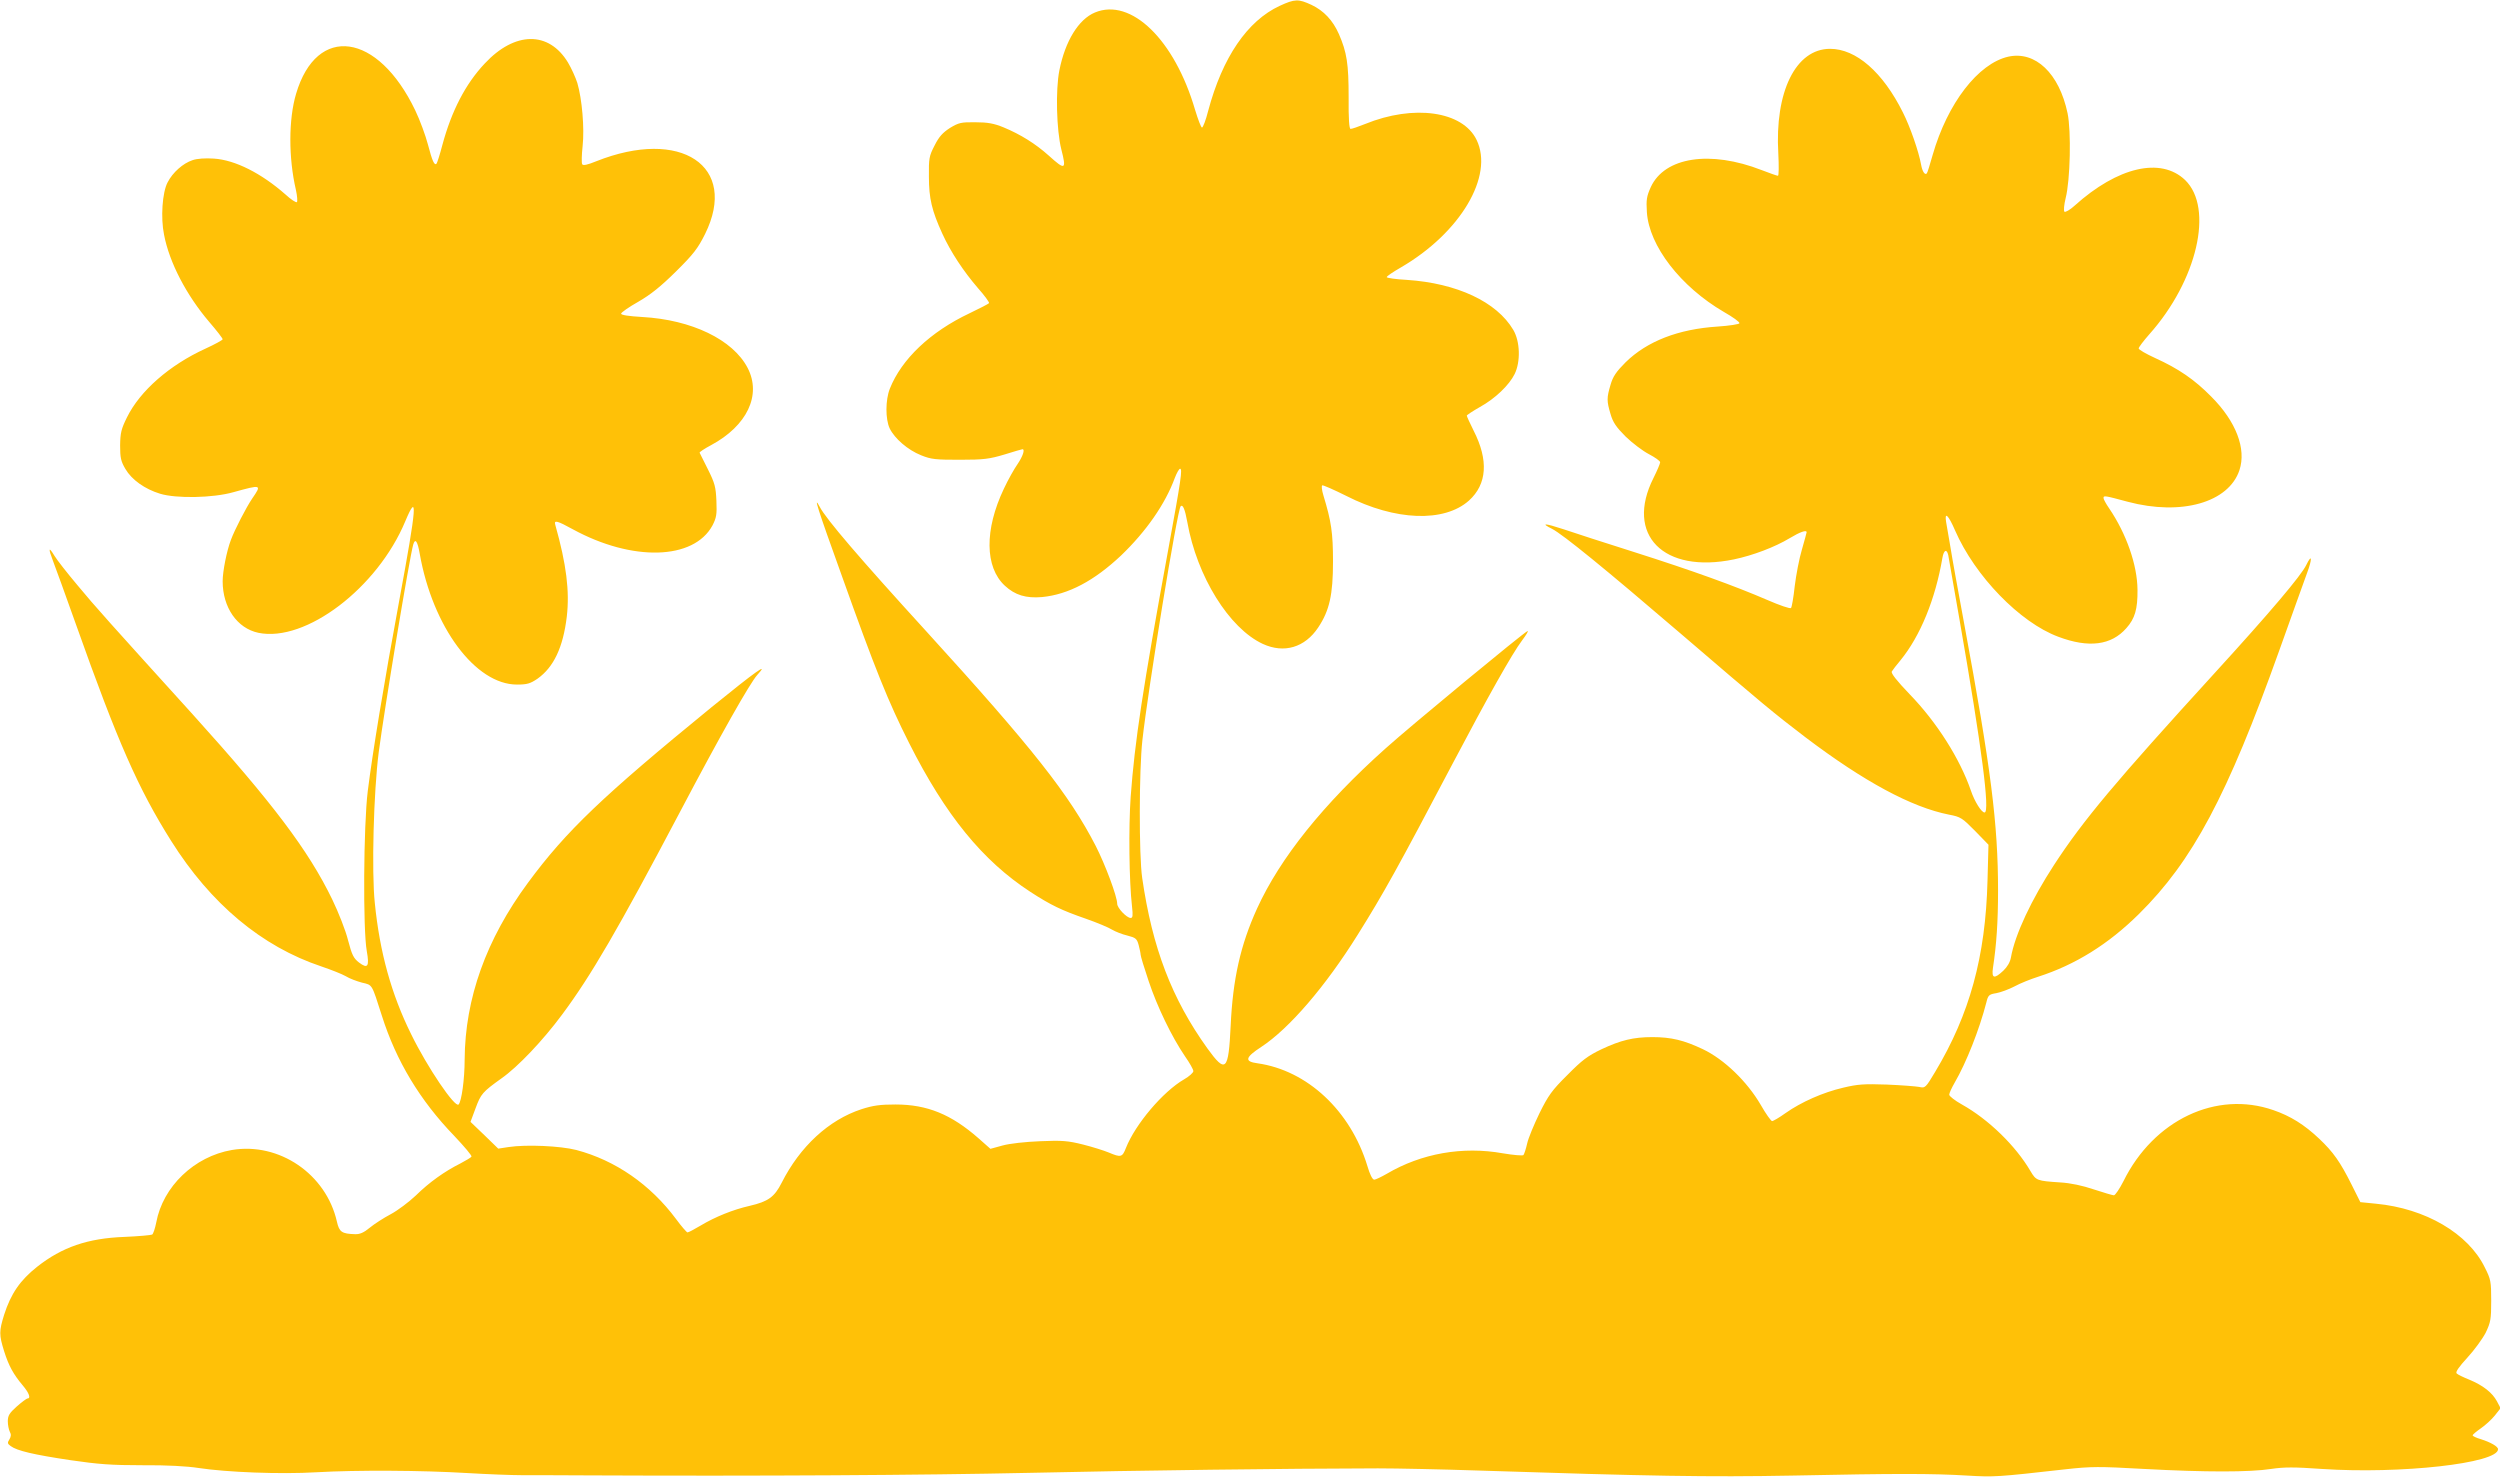 <?xml version="1.0" standalone="no"?>
<!DOCTYPE svg PUBLIC "-//W3C//DTD SVG 20010904//EN"
 "http://www.w3.org/TR/2001/REC-SVG-20010904/DTD/svg10.dtd">
<svg version="1.0" xmlns="http://www.w3.org/2000/svg"
 width="1280pt" height="756pt" viewBox="0 0 1280 756"
 preserveAspectRatio="xMidYMid meet">
<g transform="translate(0,756) scale(0.1,-0.1)"
fill="#ffc107" stroke="none">
<path d="M6552 7530 c-166 -77 -293 -264 -366 -537 -12 -48 -27 -87 -32 -86
-5 1 -20 41 -35 90 -105 360 -328 576 -513 499 -84 -35 -152 -146 -182 -296
-20 -100 -15 -305 10 -405 27 -105 20 -108 -64 -32 -68 61 -145 109 -232 145
-49 20 -81 26 -144 26 -73 1 -85 -2 -130 -29 -37 -24 -56 -44 -79 -90 -28 -54
-30 -66 -29 -159 0 -112 15 -175 69 -293 43 -94 108 -192 182 -278 34 -38 59
-73 57 -77 -3 -4 -48 -27 -100 -52 -201 -95 -348 -235 -408 -386 -23 -58 -23
-156 -1 -203 25 -52 93 -111 161 -138 52 -21 74 -23 199 -23 122 0 151 4 228
27 48 15 89 27 92 27 14 0 2 -36 -25 -76 -17 -24 -49 -81 -70 -126 -100 -210
-98 -402 5 -497 52 -48 108 -65 190 -58 135 13 267 83 405 213 128 123 226
263 275 397 10 26 22 47 27 47 13 0 5 -55 -59 -405 -133 -727 -173 -990 -194
-1275 -11 -158 -8 -432 7 -562 5 -45 4 -58 -7 -58 -20 0 -69 51 -69 73 0 37
-61 200 -110 296 -135 262 -323 501 -865 1096 -344 377 -516 578 -548 640 -34
64 -13 -3 112 -350 173 -485 239 -648 346 -860 186 -369 376 -602 620 -761
106 -69 161 -95 285 -138 57 -20 117 -45 134 -56 17 -10 52 -24 78 -30 43 -11
49 -16 58 -49 5 -20 10 -42 10 -49 0 -7 18 -67 41 -135 44 -132 118 -285 186
-385 24 -34 43 -68 43 -76 0 -8 -21 -27 -47 -42 -109 -63 -250 -230 -298 -351
-19 -49 -26 -50 -88 -24 -24 10 -84 29 -132 41 -76 19 -107 22 -219 17 -77 -3
-157 -12 -193 -22 l-62 -17 -61 54 c-139 122 -262 173 -425 173 -79 0 -115 -5
-174 -24 -168 -55 -315 -191 -409 -377 -37 -73 -69 -96 -164 -118 -84 -19
-176 -56 -251 -101 -32 -19 -62 -35 -67 -35 -4 0 -31 31 -59 69 -131 176 -310
300 -510 353 -82 21 -256 29 -348 15 l-52 -8 -71 69 -71 68 26 70 c27 73 35
83 133 153 84 59 211 193 309 325 149 200 288 439 603 1036 208 395 361 665
397 704 65 71 -6 20 -234 -165 -558 -456 -744 -633 -940 -899 -214 -290 -322
-592 -324 -905 0 -101 -16 -215 -31 -230 -18 -19 -160 190 -243 360 -101 204
-161 420 -186 672 -17 159 -6 570 20 771 29 222 158 1000 177 1065 10 33 22
16 33 -48 66 -375 285 -670 498 -670 52 0 68 5 105 30 83 59 131 160 150 318
15 130 -2 268 -59 470 -8 26 10 21 90 -23 304 -166 619 -158 715 20 20 39 23
56 20 126 -3 70 -8 90 -43 160 -22 43 -41 82 -43 86 -2 3 25 21 59 39 184 99
259 256 187 395 -75 145 -287 247 -540 261 -69 4 -108 10 -108 17 0 6 40 34
88 61 64 37 115 78 193 155 90 89 112 118 149 192 172 348 -124 545 -558 372
-44 -18 -67 -23 -71 -15 -4 6 -3 48 2 93 10 92 -3 241 -27 323 -9 28 -30 75
-48 105 -98 162 -272 160 -426 -5 -99 -105 -170 -243 -217 -417 -13 -50 -27
-93 -30 -96 -11 -11 -22 14 -44 98 -12 46 -41 125 -65 175 -191 399 -504 443
-610 85 -39 -131 -39 -329 -1 -492 7 -32 9 -60 5 -63 -5 -3 -31 14 -58 39
-124 109 -258 177 -367 184 -43 3 -87 0 -109 -8 -49 -16 -102 -63 -128 -114
-27 -51 -36 -181 -18 -268 27 -142 115 -310 231 -446 38 -44 69 -84 69 -89 0
-4 -40 -26 -88 -48 -184 -84 -335 -216 -402 -352 -29 -59 -34 -78 -35 -143 0
-64 4 -82 27 -121 32 -55 99 -103 178 -127 82 -25 270 -22 375 8 145 40 146
40 96 -33 -30 -44 -90 -160 -109 -212 -21 -55 -42 -160 -42 -211 0 -134 74
-241 183 -264 242 -50 610 230 752 571 65 155 59 80 -30 -401 -80 -433 -138
-787 -162 -980 -22 -176 -25 -713 -5 -820 14 -79 5 -92 -40 -58 -28 22 -36 38
-56 114 -12 49 -49 143 -81 209 -122 252 -307 496 -714 947 -433 478 -497 549
-589 660 -54 64 -107 132 -119 152 -30 50 -33 40 -8 -25 12 -30 65 -178 119
-329 213 -600 318 -838 486 -1105 203 -323 464 -541 769 -643 50 -17 106 -39
125 -50 19 -12 57 -26 83 -33 55 -13 49 -4 102 -169 73 -231 195 -434 371
-616 51 -54 91 -101 88 -106 -3 -5 -29 -20 -57 -35 -80 -40 -159 -96 -228
-164 -35 -33 -93 -77 -129 -96 -36 -19 -84 -50 -107 -69 -30 -25 -51 -34 -75
-33 -68 2 -81 11 -93 64 -55 244 -296 408 -538 367 -192 -33 -353 -187 -387
-371 -6 -30 -15 -58 -21 -62 -6 -3 -70 -9 -143 -12 -186 -7 -318 -52 -446
-153 -87 -69 -134 -137 -169 -246 -26 -84 -26 -102 0 -186 24 -76 48 -119 96
-176 32 -38 42 -66 24 -66 -4 0 -29 -18 -55 -41 -38 -34 -46 -47 -46 -76 0
-19 5 -43 10 -53 8 -14 7 -25 -2 -40 -11 -17 -10 -22 7 -34 32 -24 118 -44
305 -72 144 -21 209 -26 370 -26 123 1 229 -5 286 -14 144 -22 420 -33 604
-22 210 12 537 10 772 -4 101 -6 228 -11 283 -11 55 0 208 0 340 -1 877 -4
1707 1 2255 13 573 13 1303 22 1785 23 99 0 329 -5 510 -11 887 -29 1179 -34
1610 -26 532 11 717 11 898 0 138 -8 154 -7 500 32 135 15 173 15 405 2 315
-17 540 -17 650 0 67 10 119 10 260 0 403 -27 902 29 902 101 0 14 -39 36 -87
51 -24 7 -43 16 -43 20 0 4 19 20 42 36 22 15 55 45 71 65 l30 38 -19 36 c-24
44 -71 81 -141 110 -30 12 -59 26 -65 32 -7 7 11 33 55 81 36 39 78 97 94 128
25 53 28 68 28 163 0 99 -2 110 -33 171 -85 174 -304 302 -557 326 l-80 8 -45
90 c-58 116 -94 167 -166 235 -76 72 -147 116 -234 146 -292 102 -613 -50
-768 -364 -20 -39 -42 -72 -49 -72 -6 0 -53 14 -102 30 -59 20 -120 33 -173
36 -119 8 -123 9 -152 58 -76 130 -215 265 -351 341 -36 20 -65 43 -65 50 0 8
13 36 28 62 60 103 127 274 162 410 9 38 14 42 51 48 22 4 63 19 92 34 29 16
84 38 122 50 190 61 359 166 516 321 275 272 452 603 719 1350 62 173 125 350
141 393 29 77 27 106 -3 44 -26 -54 -184 -241 -468 -552 -510 -559 -673 -753
-823 -983 -116 -178 -200 -356 -221 -474 -4 -24 -19 -49 -39 -68 -47 -44 -61
-40 -53 15 18 118 26 235 26 395 0 342 -36 625 -174 1370 -30 162 -62 338 -70
390 -9 52 -19 110 -22 128 -9 55 12 35 46 -44 102 -234 332 -471 528 -544 156
-59 272 -44 349 44 44 49 58 98 57 196 -1 128 -57 287 -145 417 -16 23 -29 47
-29 53 0 14 5 13 124 -19 274 -73 517 -4 572 162 36 109 -17 249 -145 377 -86
87 -166 142 -287 197 -46 21 -84 43 -84 49 0 6 25 39 55 73 244 274 331 645
183 789 -124 119 -345 68 -566 -131 -24 -22 -48 -35 -52 -31 -5 5 -2 36 6 69
24 93 29 344 10 435 -43 205 -165 320 -303 290 -155 -35 -312 -239 -388 -504
-14 -50 -27 -92 -30 -94 -10 -10 -23 11 -29 45 -12 67 -56 194 -93 267 -103
207 -240 326 -373 326 -176 0 -284 -220 -265 -537 3 -62 3 -113 -2 -113 -4 0
-42 13 -83 29 -264 103 -497 67 -568 -87 -21 -47 -24 -64 -20 -128 11 -173
173 -382 394 -511 46 -26 82 -52 80 -58 -1 -5 -52 -13 -112 -17 -201 -13 -361
-75 -471 -183 -48 -48 -65 -73 -77 -115 -20 -67 -20 -83 0 -150 12 -42 29 -67
77 -115 34 -33 88 -74 119 -90 32 -17 58 -35 58 -42 0 -6 -15 -42 -34 -80
-147 -291 51 -492 412 -417 96 20 210 63 286 109 53 32 86 43 86 30 0 -3 -11
-42 -24 -88 -14 -46 -30 -131 -37 -188 -6 -57 -15 -108 -19 -112 -4 -5 -59 14
-121 41 -167 72 -379 149 -684 246 -148 47 -310 99 -359 116 -97 32 -121 33
-59 2 56 -29 272 -205 658 -536 423 -363 479 -409 639 -531 300 -227 543 -358
735 -396 59 -11 68 -17 133 -83 l69 -71 -5 -185 c-10 -387 -91 -683 -268 -978
-49 -82 -51 -84 -82 -77 -17 3 -92 9 -166 12 -115 4 -148 2 -223 -16 -103 -24
-214 -73 -295 -130 -32 -23 -63 -41 -69 -41 -5 0 -32 37 -58 83 -70 120 -187
233 -296 285 -97 46 -162 62 -259 62 -97 0 -162 -16 -260 -62 -71 -34 -100
-56 -175 -132 -79 -78 -98 -105 -143 -196 -28 -58 -57 -127 -63 -155 -6 -27
-15 -54 -19 -59 -5 -4 -52 0 -105 9 -206 37 -417 0 -595 -105 -28 -16 -57 -30
-64 -30 -9 0 -23 28 -35 70 -86 283 -308 490 -563 526 -68 9 -63 30 20 84 143
94 328 309 494 575 132 211 202 337 488 880 176 334 303 560 353 626 21 28 34
49 28 48 -19 -7 -598 -485 -727 -601 -318 -284 -540 -561 -658 -820 -85 -187
-124 -361 -135 -600 -11 -232 -25 -246 -119 -116 -183 255 -282 515 -334 873
-17 117 -16 553 1 705 29 262 179 1182 196 1198 11 11 22 -15 34 -81 49 -278
214 -544 387 -624 109 -50 215 -18 283 84 58 87 76 168 76 338 0 148 -9 206
-49 338 -8 26 -11 49 -6 52 4 2 59 -22 123 -54 251 -128 501 -137 628 -24 93
84 101 207 24 358 -19 38 -35 73 -35 77 0 3 30 23 67 44 78 43 150 112 178
169 31 63 28 167 -7 226 -85 144 -289 239 -545 256 -57 3 -103 10 -103 14 0 5
33 27 73 50 304 177 477 468 387 653 -71 147 -321 183 -571 81 -35 -14 -67
-25 -74 -25 -7 0 -11 49 -10 163 0 170 -9 229 -50 323 -31 70 -77 119 -140
149 -67 31 -85 31 -163 -5z m3423 -2812 c2 -13 29 -165 59 -338 112 -643 156
-980 127 -980 -16 0 -51 56 -70 112 -56 163 -175 351 -314 494 -66 69 -96 107
-91 116 4 7 24 33 45 58 101 124 178 312 214 523 7 41 22 49 30 15z"/>
</g>
</svg>
